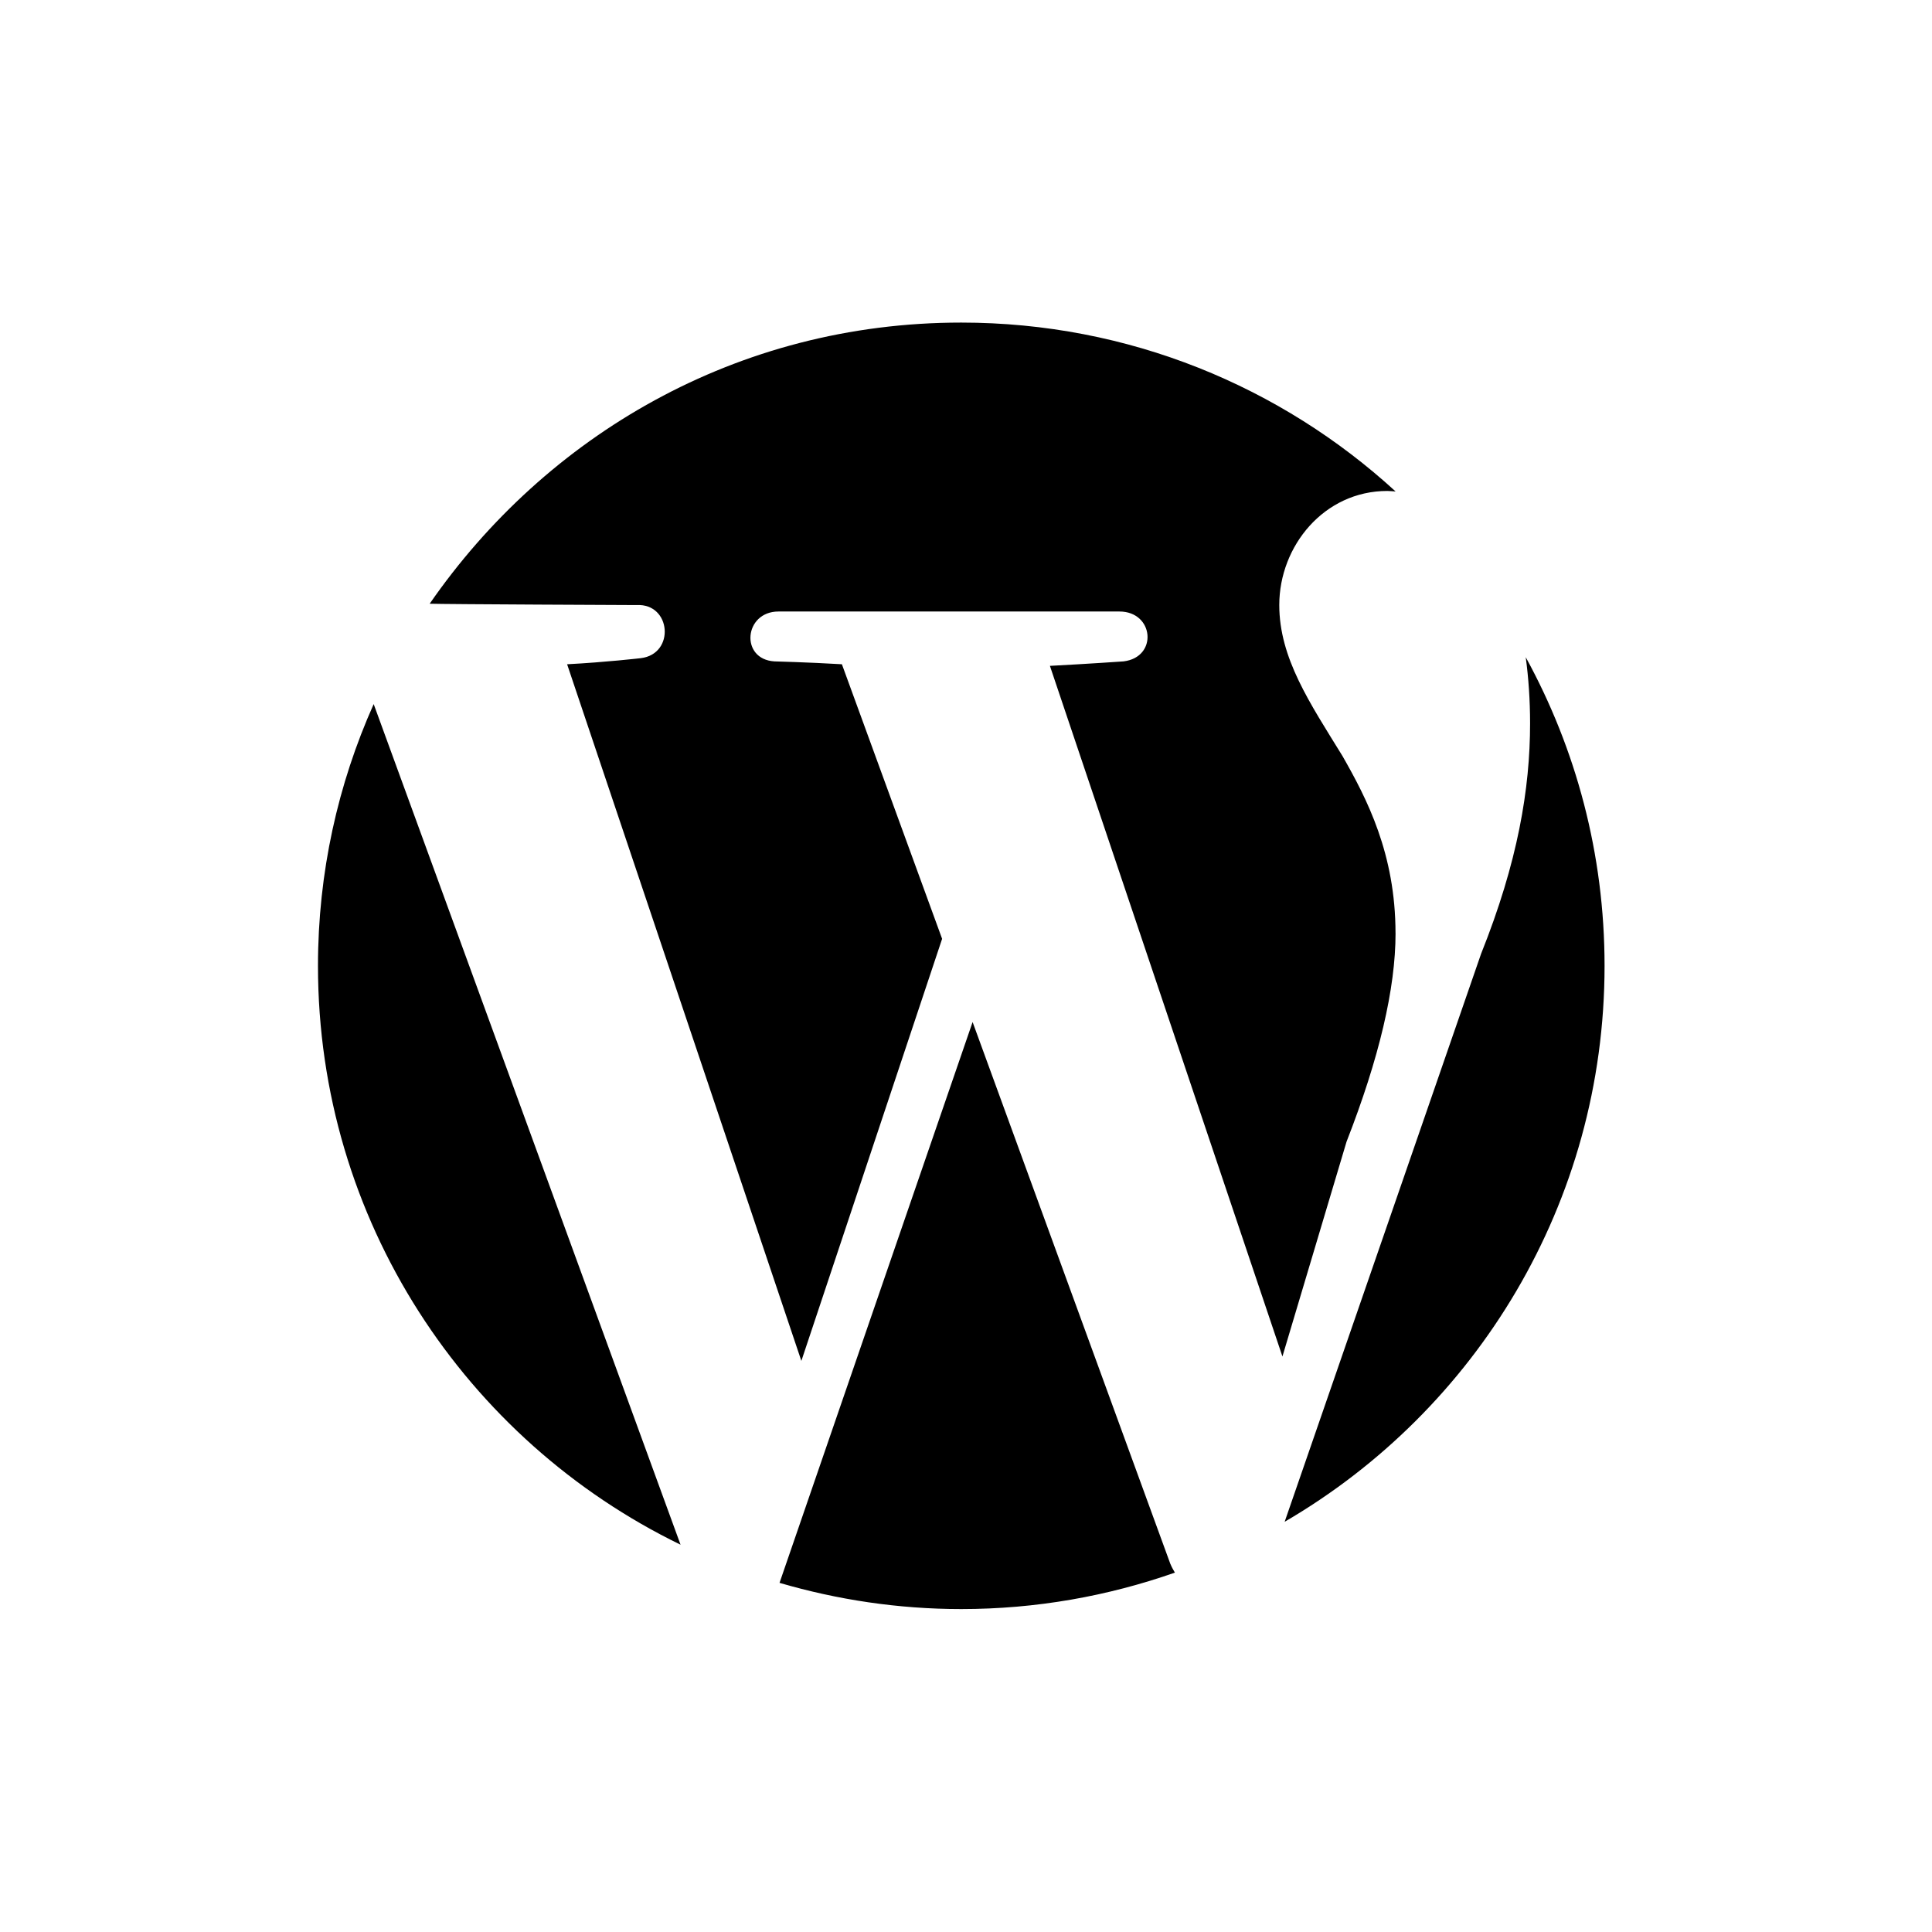 <?xml version="1.0" encoding="UTF-8"?>
<svg xmlns="http://www.w3.org/2000/svg" id="Calque_1" data-name="Calque 1" version="1.1" viewBox="0 0 600 600">
  <defs>
    <style>
      .cls-1 {
        fill: currentColor;
        stroke-width: 0px;
      }
    </style>
  </defs>
  <g id="worpress">
    <path class="cls-1" d="M98.75,299.94c0,79.05,45.95,147.4,112.6,179.78L116.05,218.66c-11.09,24.82-17.3,52.32-17.3,81.28Z"></path>
    <path class="cls-1" d="M302.05,317.4l-59.96,174.17c17.9,5.24,36.85,8.14,56.43,8.14,23.27,0,45.59-4.03,66.35-11.32-.52-.87-1.02-1.79-1.43-2.77l-61.39-168.22Z"></path>
    <path class="cls-1" d="M433.39,289.84c0-24.69-8.89-41.77-16.48-55.07-10.13-16.46-19.62-30.39-19.62-46.87,0-18.33,13.92-35.43,33.55-35.43.9,0,1.75.12,2.58.16-35.52-32.55-82.88-52.45-134.9-52.45-69.8,0-129.01,35.23-165.08,87.31,4.68.17,64.26.42,64.26.42,10.77-.6,12.04,15.21,1.29,16.49,0,0-10.83,1.26-22.87,1.89l72.75,216.35,43.71-131.08-31.12-85.27c-10.76-.63-20.94-.89-20.94-.89-10.76-.63-9.5-15.49,1.25-15.49h105.88c10.76,0,12.03,14.21,1.26,15.49,0,0-10.83.76-22.85,1.39l72.21,214.48,19.91-66.7c10.14-25.96,15.22-47.6,15.22-64.71Z"></path>
    <path class="cls-1" d="M473.83,204.1c.86,6.38,1.35,13.21,1.35,20.56,0,20.26-3.8,43.04-15.21,71.53l-61.01,176.41c59.41-34.62,99.35-98.96,99.35-172.65,0-34.74-8.88-67.39-24.48-95.85Z"></path>
  </g>
</svg>
